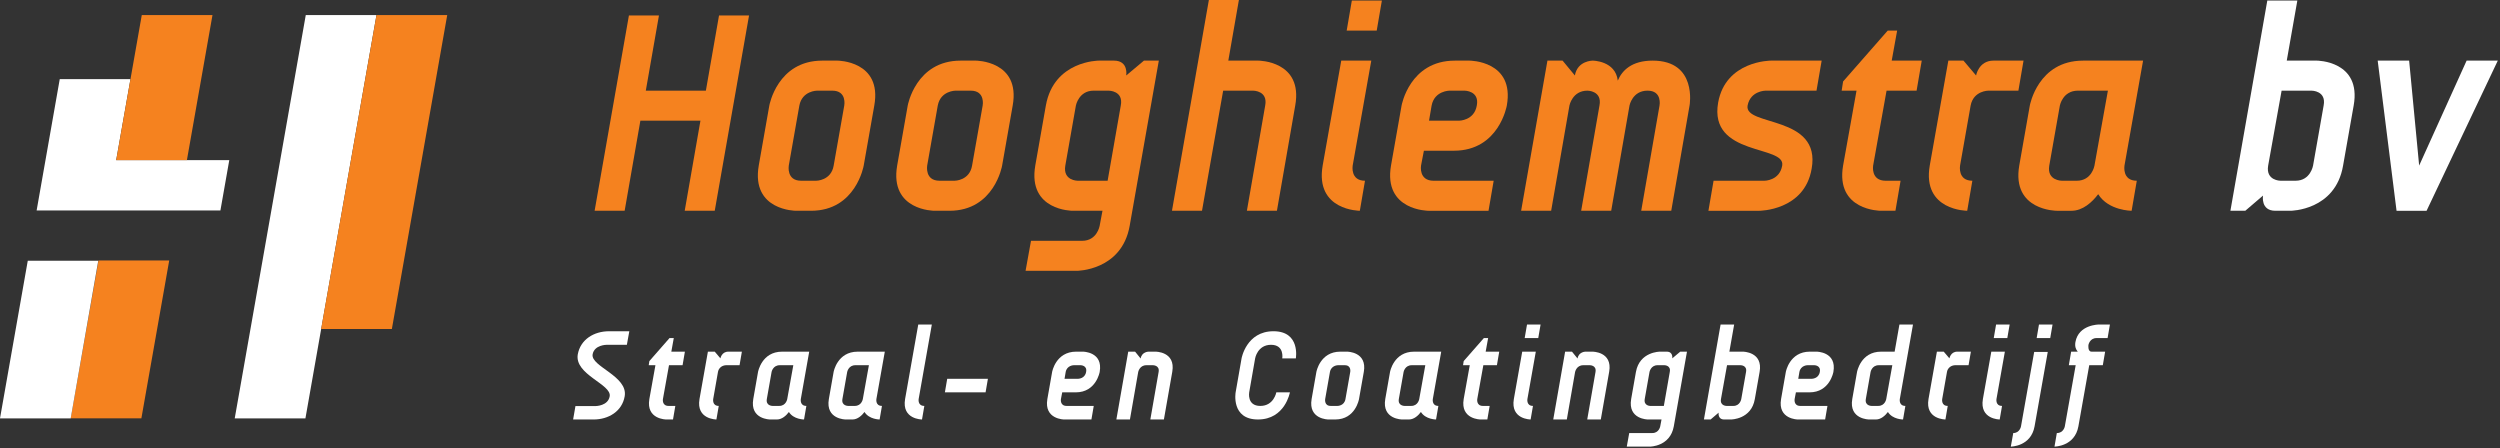 <?xml version="1.0" encoding="UTF-8" standalone="no"?><!DOCTYPE svg PUBLIC "-//W3C//DTD SVG 1.1//EN" "http://www.w3.org/Graphics/SVG/1.1/DTD/svg11.dtd"><svg width="100%" height="100%" viewBox="0 0 346 62" version="1.1" xmlns="http://www.w3.org/2000/svg" xmlns:xlink="http://www.w3.org/1999/xlink" xml:space="preserve" xmlns:serif="http://www.serif.com/" style="fill-rule:evenodd;clip-rule:evenodd;stroke-linejoin:round;stroke-miterlimit:2;"><rect x="0" y="0" width="346" height="62" fill="#333333" stroke="none"/><g id="Logo"><g><path d="M18.054,10.953l-9.785,0l-3.201,18.179l25.436,-0l1.229,-6.971l-15.655,0l1.976,-11.208Zm0,0l-9.785,0l-3.201,18.179l25.436,-0l1.229,-6.971l-15.655,0l1.976,-11.208Z" style="fill:#fff;fill-rule:nonzero;"/><path d="M9.781,57.901l9.786,0l3.853,-21.851l-9.787,-0l-3.852,21.851Z" style="fill:#f5821f;fill-rule:nonzero;"/><path d="M0,57.904l9.785,-0l3.814,-21.823l-9.755,-0l-3.844,21.823Z" style="fill:#fff;fill-rule:nonzero;"/><path d="M19.622,2.087l-3.54,20.079l9.785,0l3.541,-20.079l-9.786,-0Z" style="fill:#f5821f;fill-rule:nonzero;"/><path d="M42.318,2.087l-9.832,55.817l9.785,0l9.832,-55.817l-9.785,-0Z" style="fill:#fff;fill-rule:nonzero;"/><path d="M52.108,2.087l-7.662,43.448l9.788,-0l7.661,-43.448l-9.787,-0Z" style="fill:#f5821f;fill-rule:nonzero;"/></g><path d="M91.2,2.136l-1.821,10.409l8.313,0l1.821,-10.409l4.156,0l-4.749,27.034l-4.157,0l2.178,-12.469l-8.313,-0l-2.177,12.469l-4.157,0l4.749,-27.034l4.157,0Z" style="fill:#f5821f;fill-rule:nonzero;"/><path d="M116.846,14.604c-0,0 0.397,-2.057 -1.663,-2.057l-2.097,-0c0,-0 -2.057,-0 -2.454,2.057l-1.465,8.313c-0,-0 -0.356,2.096 1.702,2.096l2.099,0c-0,0 2.057,0 2.413,-2.096l1.465,-8.313Zm4.157,0l-1.466,8.313c-0,-0 -1.069,6.253 -7.282,6.253l-2.1,0c0,0 -6.212,0 -5.144,-6.253l1.464,-8.313c-0,0 1.108,-6.214 7.323,-6.214l2.098,0c-0,0 6.217,0 5.107,6.214" style="fill:#f5821f;fill-rule:nonzero;"/><path d="M136.001,14.604c0,0 0.395,-2.057 -1.663,-2.057l-2.096,-0c-0,-0 -2.059,-0 -2.455,2.057l-1.465,8.313c0,-0 -0.356,2.096 1.703,2.096l2.098,0c-0,0 2.057,0 2.413,-2.096l1.465,-8.313Zm4.157,0l-1.465,8.313c0,-0 -1.07,6.253 -7.283,6.253l-2.098,0c-0,0 -6.214,0 -5.145,-6.253l1.463,-8.313c0,0 1.109,-6.214 7.323,-6.214l2.098,0c0,0 6.214,0 5.107,6.214" style="fill:#f5821f;fill-rule:nonzero;"/><path d="M155.117,14.604c0.396,-2.057 -1.662,-2.057 -1.662,-2.057l-2.099,-0c-2.057,-0 -2.453,2.057 -2.453,2.057l-1.464,8.313c-0.356,2.096 1.701,2.096 1.701,2.096l4.156,0l1.821,-10.409Zm5.264,-6.214l-4.037,22.878c-1.107,6.215 -7.324,6.215 -7.324,6.215l-7.082,-0l0.752,-4.156l7.084,0c2.058,0 2.415,-2.059 2.415,-2.059l0.394,-2.098l-4.155,0c-0,0 -6.215,0 -5.146,-6.253l1.465,-8.313c1.109,-6.214 7.321,-6.214 7.321,-6.214l2.1,0c2.057,0 1.701,2.057 1.701,2.057l2.454,-2.057l2.058,0Z" style="fill:#f5821f;fill-rule:nonzero;"/><path d="M179.26,14.604l-2.534,14.566l-4.157,0l2.534,-14.566c0.396,-2.057 -1.661,-2.057 -1.661,-2.057l-4.157,-0l-2.928,16.623l-4.157,0l5.107,-29.17l4.155,-0l-1.464,8.39l4.156,0c0,0 6.214,0 5.106,6.214" style="fill:#f5821f;fill-rule:nonzero;"/><path d="M190.538,4.234l-4.157,0l0.713,-4.156l4.157,-0l-0.713,4.156Zm-2.336,24.936c0,-0 -6.214,-0 -5.145,-6.252l2.572,-14.527l4.157,0l-2.575,14.527c0,-0 -0.355,2.096 1.704,2.096l-0.713,4.156Z" style="fill:#f5821f;fill-rule:nonzero;"/><path d="M201.935,16.702c0,0 2.1,0 2.455,-2.097c0.394,-2.06 -1.703,-2.06 -1.703,-2.06l-2.057,0c0,0 -2.098,0 -2.494,2.06l-0.358,2.097l4.157,0Zm-0.712,4.157l-4.156,0l-0.396,2.057c0,0 -0.356,2.099 1.741,2.099l8.312,-0l-0.713,4.155l-8.311,0c0,0 -6.253,0 -5.186,-6.254l1.465,-8.311c0,0 1.109,-6.214 7.362,-6.214l2.059,0c-0,0 6.252,0 5.144,6.214c-0,0 -1.068,6.254 -7.321,6.254" style="fill:#f5821f;fill-rule:nonzero;"/><path d="M233.836,14.604l-2.534,14.566l-4.157,0l2.534,-14.566c0,0 0.396,-2.057 -1.661,-2.057c-2.1,-0 -2.494,2.057 -2.494,2.057l-2.534,14.566l-4.157,0l2.534,-14.566c0.397,-2.057 -1.662,-2.057 -1.662,-2.057c-2.099,-0 -2.494,2.057 -2.494,2.057l-2.533,14.566l-4.156,0l3.642,-20.78l2.097,0l1.701,2.057c0.356,-2.057 2.455,-2.057 2.455,-2.057c-0,0 3.168,0 3.483,2.771c0.593,-1.425 1.94,-2.771 4.83,-2.771c6.213,0 5.106,6.214 5.106,6.214" style="fill:#f5821f;fill-rule:nonzero;"/><path d="M236.445,29.17l0.712,-4.156l7.044,-0c0,-0 2.099,-0 2.455,-2.096c0.515,-2.89 -10.172,-1.227 -8.867,-8.708c1.031,-5.82 7.283,-5.82 7.283,-5.82l7.046,0l-0.713,4.157l-7.045,0c-0,0 -2.097,0 -2.493,2.059c-0.515,2.928 10.211,1.265 8.865,8.746c-0.988,5.818 -7.243,5.818 -7.243,5.818l-7.044,0Z" style="fill:#f5821f;fill-rule:nonzero;"/><path d="M261.101,12.546l-1.86,10.371c-0,-0 -0.357,2.098 1.74,2.098l2.06,0l-0.712,4.154l-2.06,0c-0,0 -6.253,0 -5.185,-6.252l1.86,-10.371l-2.057,-0l0.197,-1.267l6.176,-7.045l1.305,-0l-0.751,4.155l4.155,0l-0.711,4.157l-4.157,-0Z" style="fill:#f5821f;fill-rule:nonzero;"/><path d="M272.737,14.604l-1.465,8.313c-0,-0 -0.356,2.096 1.701,2.096l-0.711,4.157c-0,0 -6.254,0 -5.185,-6.253l2.573,-14.527l2.096,0l1.743,2.057c-0,0 0.356,-2.057 2.413,-2.057l4.156,0l-0.711,4.157l-4.157,-0c-0,-0 -2.058,-0 -2.453,2.057" style="fill:#f5821f;fill-rule:nonzero;"/><path d="M289.874,22.918l1.859,-10.371l-4.155,-0c-2.098,-0 -2.493,2.058 -2.493,2.058l-1.466,8.313c-0.354,2.096 1.742,2.096 1.742,2.096l2.059,0c2.098,0 2.454,-2.096 2.454,-2.096m5.145,6.252c0,-0 -3.205,-0 -4.63,-2.296c-0.832,1.11 -2.138,2.296 -3.682,2.296l-2.059,-0c0,-0 -6.252,-0 -5.184,-6.252l1.463,-8.313c0,0 1.11,-6.214 7.364,-6.214l8.312,0l-2.575,14.527c0,-0 -0.355,2.096 1.704,2.096l-0.713,4.156Z" style="fill:#f5821f;fill-rule:nonzero;"/><path d="M321.592,14.604c0.398,-2.057 -1.662,-2.057 -1.662,-2.057l-4.156,-0l-1.861,10.37c-0.356,2.096 1.703,2.096 1.703,2.096l2.098,0c2.057,0 2.414,-2.096 2.414,-2.096l1.464,-8.313Zm4.157,0l-1.466,8.313c-1.068,6.253 -7.282,6.253 -7.282,6.253l-2.098,0c-2.058,0 -1.702,-2.099 -1.702,-2.099l-2.452,2.099l-2.06,0l5.106,-29.092l4.157,-0l-1.465,8.312l4.155,0c0,0 6.214,0 5.107,6.214" style="fill:#fff;fill-rule:nonzero;"/><path d="M345.695,8.391l-9.857,20.78l-4.155,-0l-2.61,-20.78l4.352,-0l1.386,14.526l6.569,-14.526l4.315,-0Z" style="fill:#fff;fill-rule:nonzero;"/><path d="M86.455,54.855c-0.359,2.074 -2.236,3.203 -4.31,3.203l-2.826,-0l0.323,-1.861l2.825,-0c0,-0 1.681,-0.018 1.914,-1.342c0.303,-1.679 -4.901,-3.003 -4.417,-5.811c0.375,-2.074 2.252,-3.2 4.327,-3.2l2.807,-0l-0.34,1.877l-2.807,-0c0,-0 -1.699,-0 -1.933,1.323c-0.285,1.681 4.937,3.006 4.437,5.811" style="fill:#fff;fill-rule:nonzero;"/><path d="M92.589,50.546l-0.84,4.685c-0,-0 -0.162,0.949 0.786,0.949l0.93,-0l-0.321,1.877l-0.93,-0c0,-0 -2.826,-0 -2.343,-2.826l0.841,-4.685l-0.929,-0l0.088,-0.572l2.789,-3.184l0.59,0l-0.338,1.88l1.877,-0l-0.321,1.876l-1.879,-0Z" style="fill:#fff;fill-rule:nonzero;"/><path d="M99.368,51.476l-0.661,3.755c0,0 -0.162,0.947 0.768,0.947l-0.323,1.877c0,0 -2.825,0 -2.342,-2.824l1.163,-6.562l0.949,-0l0.785,0.929c-0,0 0.161,-0.929 1.092,-0.929l1.877,-0l-0.322,1.877l-1.877,-0c-0,-0 -0.93,-0 -1.109,0.93" style="fill:#fff;fill-rule:nonzero;"/><path d="M108.953,55.231l0.841,-4.685l-1.877,-0c-0.948,-0 -1.129,0.929 -1.129,0.929l-0.66,3.756c-0.161,0.947 0.787,0.947 0.787,0.947l0.93,0c0.947,0 1.108,-0.947 1.108,-0.947m2.325,2.826c0,-0 -1.451,-0 -2.094,-1.038c-0.374,0.501 -0.962,1.038 -1.661,1.038l-0.93,-0c0,-0 -2.826,-0 -2.342,-2.826l0.66,-3.756c0,0 0.503,-2.805 3.326,-2.805l3.758,0l-1.164,6.561c-0,-0 -0.16,0.947 0.769,0.947l-0.322,1.879Z" style="fill:#fff;fill-rule:nonzero;"/><path d="M119.415,55.231l0.841,-4.685l-1.878,-0c-0.947,-0 -1.126,0.929 -1.126,0.929l-0.662,3.756c-0.161,0.947 0.787,0.947 0.787,0.947l0.93,0c0.949,0 1.108,-0.947 1.108,-0.947m2.325,2.826c0,-0 -1.451,-0 -2.094,-1.038c-0.374,0.501 -0.964,1.038 -1.661,1.038l-0.93,-0c0,-0 -2.826,-0 -2.342,-2.826l0.66,-3.756c0,0 0.503,-2.805 3.327,-2.805l3.757,0l-1.164,6.561c-0,-0 -0.16,0.947 0.769,0.947l-0.322,1.879Z" style="fill:#fff;fill-rule:nonzero;"/><path d="M127.606,58.056c0,0 -2.826,0 -2.342,-2.826l1.823,-10.316l1.879,-0l-1.825,10.316c-0,0 -0.16,0.949 0.787,0.949l-0.322,1.877Z" style="fill:#fff;fill-rule:nonzero;"/><path d="M136.727,52.424l-0.323,1.878l-5.631,0l0.321,-1.878l5.633,-0Z" style="fill:#fff;fill-rule:nonzero;"/><path d="M149.21,52.424c0,-0 0.948,-0 1.109,-0.948c0.179,-0.931 -0.77,-0.931 -0.77,-0.931l-0.928,0c-0,0 -0.949,0 -1.129,0.931l-0.16,0.948l1.878,-0Zm-0.323,1.878l-1.876,0l-0.179,0.93c0,-0 -0.161,0.947 0.787,0.947l3.755,0l-0.322,1.879l-3.756,-0c0,-0 -2.825,-0 -2.342,-2.826l0.661,-3.756c-0,0 0.501,-2.808 3.325,-2.808l0.931,0c0,0 2.826,0 2.325,2.808c-0,0 -0.483,2.826 -3.309,2.826" style="fill:#fff;fill-rule:nonzero;"/><path d="M162.246,51.441l-1.163,6.617l-1.876,-0l1.144,-6.564c0.178,-0.947 -0.768,-0.947 -0.768,-0.947l-0.93,-0c-0.95,-0 -1.127,0.947 -1.127,0.947l-1.144,6.564l-1.877,-0l1.643,-9.39l0.949,0l0.769,0.949c0.161,-0.949 1.108,-0.949 1.108,-0.949l0.93,0c-0,0 2.826,-0.035 2.342,2.773" style="fill:#fff;fill-rule:nonzero;"/><path d="M179.344,49.599l-1.879,0c0,0 0.324,-1.878 -1.555,-1.878c-1.878,-0 -2.2,1.878 -2.2,1.878l-0.822,4.703c-0,0 -0.339,1.878 1.538,1.878c1.876,0 2.216,-1.878 2.216,-1.878l1.88,0c-0,0 -0.662,3.754 -4.419,3.754c-3.754,0 -3.092,-3.754 -3.092,-3.754l0.822,-4.703c-0,0 0.662,-3.755 4.416,-3.755c3.755,-0 3.095,3.755 3.095,3.755" style="fill:#fff;fill-rule:nonzero;"/><path d="M186.873,51.476c0,-0 0.178,-0.93 -0.752,-0.93l-0.947,-0c-0,-0 -0.93,-0 -1.109,0.93l-0.661,3.755c0,0 -0.162,0.947 0.768,0.947l0.947,0c-0,0 0.931,0 1.093,-0.947l0.661,-3.755Zm1.877,-0l-0.663,3.755c-0,0 -0.481,2.824 -3.287,2.824l-0.949,0c-0,0 -2.807,0 -2.324,-2.824l0.66,-3.755c-0,-0 0.501,-2.807 3.309,-2.807l0.947,-0c0,-0 2.808,-0 2.307,2.807" style="fill:#fff;fill-rule:nonzero;"/><path d="M196.423,55.231l0.84,-4.685l-1.878,-0c-0.946,-0 -1.125,0.929 -1.125,0.929l-0.663,3.756c-0.16,0.947 0.787,0.947 0.787,0.947l0.93,0c0.949,0 1.109,-0.947 1.109,-0.947m2.324,2.826c0,-0 -1.448,-0 -2.091,-1.038c-0.375,0.501 -0.965,1.038 -1.663,1.038l-0.931,-0c0,-0 -2.826,-0 -2.342,-2.826l0.66,-3.756c0,0 0.503,-2.805 3.329,-2.805l3.755,0l-1.163,6.561c-0,-0 -0.161,0.947 0.769,0.947l-0.323,1.879Z" style="fill:#fff;fill-rule:nonzero;"/><path d="M205.294,50.546l-0.841,4.685c-0,-0 -0.16,0.949 0.787,0.949l0.93,-0l-0.323,1.877l-0.93,-0c-0,-0 -2.823,-0 -2.343,-2.826l0.841,-4.685l-0.929,-0l0.088,-0.572l2.791,-3.184l0.591,0l-0.34,1.88l1.878,-0l-0.323,1.876l-1.877,-0Z" style="fill:#fff;fill-rule:nonzero;"/><path d="M212.895,46.79l-1.879,0l0.324,-1.875l1.877,-0l-0.322,1.875Zm-1.056,11.265c0,0 -2.808,0 -2.323,-2.824l1.16,-6.562l1.88,-0l-1.163,6.562c-0,0 -0.161,0.947 0.77,0.947l-0.324,1.877Z" style="fill:#fff;fill-rule:nonzero;"/><path d="M222.712,51.441l-1.162,6.617l-1.878,-0l1.144,-6.564c0.177,-0.947 -0.767,-0.947 -0.767,-0.947l-0.93,-0c-0.949,-0 -1.129,0.947 -1.129,0.947l-1.143,6.564l-1.878,-0l1.644,-9.39l0.948,0l0.77,0.949c0.16,-0.949 1.11,-0.949 1.11,-0.949l0.928,0c0,0 2.826,-0.035 2.343,2.773" style="fill:#fff;fill-rule:nonzero;"/><path d="M231.099,51.475c0.181,-0.93 -0.749,-0.93 -0.749,-0.93l-0.948,0c-0.931,0 -1.109,0.93 -1.109,0.93l-0.662,3.755c-0.163,0.95 0.768,0.95 0.768,0.95l1.877,0l0.823,-4.705Zm2.378,-2.806l-1.823,10.334c-0.5,2.809 -3.308,2.809 -3.308,2.809l-3.2,-0l0.339,-1.879l3.201,0c0.929,0 1.09,-0.93 1.09,-0.93l0.179,-0.947l-1.877,0c0,0 -2.808,0 -2.325,-2.826l0.661,-3.755c0.5,-2.806 3.308,-2.806 3.308,-2.806l0.949,0c0.929,0 0.768,0.93 0.768,0.93l1.109,-0.93l0.929,0Z" style="fill:#fff;fill-rule:nonzero;"/><path d="M241.652,51.476c0.178,-0.93 -0.753,-0.93 -0.753,-0.93l-1.877,-0l-0.839,4.685c-0.163,0.947 0.768,0.947 0.768,0.947l0.948,0c0.929,0 1.092,-0.947 1.092,-0.947l0.661,-3.755Zm1.878,-0l-0.662,3.755c-0.482,2.824 -3.29,2.824 -3.29,2.824l-0.947,0c-0.93,0 -0.77,-0.946 -0.77,-0.946l-1.109,0.946l-0.929,0l2.307,-13.14l1.878,-0l-0.663,3.754l1.877,-0c-0,-0 2.808,-0 2.308,2.807" style="fill:#fff;fill-rule:nonzero;"/><path d="M250.755,52.424c0,-0 0.946,-0 1.109,-0.948c0.177,-0.931 -0.769,-0.931 -0.769,-0.931l-0.93,0c0,0 -0.947,0 -1.127,0.931l-0.16,0.948l1.877,-0Zm-0.322,1.878l-1.879,0l-0.177,0.93c0,-0 -0.162,0.947 0.786,0.947l3.756,0l-0.321,1.879l-3.755,-0c-0,-0 -2.826,-0 -2.343,-2.826l0.659,-3.756c0,0 0.501,-2.808 3.327,-2.808l0.93,0c-0,0 2.826,0 2.326,2.808c-0,0 -0.483,2.826 -3.309,2.826" style="fill:#fff;fill-rule:nonzero;"/><path d="M261.056,55.231l0.841,-4.685l-1.879,-0c-0.947,-0 -1.127,0.929 -1.127,0.929l-0.661,3.756c-0.161,0.947 0.788,0.947 0.788,0.947l0.929,0c0.948,0 1.109,-0.947 1.109,-0.947m2.325,2.826c-0,-0 -1.449,-0 -2.094,-1.038c-0.374,0.501 -0.963,1.038 -1.662,1.038l-0.929,-0c-0,-0 -2.826,-0 -2.343,-2.826l0.661,-3.756c-0,0 0.502,-2.805 3.325,-2.805l1.879,0l0.662,-3.755l1.877,-0l-1.824,10.316c0,-0 -0.16,0.947 0.77,0.947l-0.322,1.879Z" style="fill:#fff;fill-rule:nonzero;"/><path d="M269.461,51.476l-0.661,3.755c0,0 -0.161,0.947 0.767,0.947l-0.319,1.877c-0,0 -2.826,0 -2.343,-2.824l1.162,-6.562l0.946,-0l0.789,0.929c0,0 0.16,-0.929 1.089,-0.929l1.879,-0l-0.321,1.877l-1.878,-0c-0,-0 -0.93,-0 -1.11,0.93" style="fill:#fff;fill-rule:nonzero;"/><path d="M277.812,46.79l-1.877,0l0.323,-1.875l1.877,-0l-0.323,1.875Zm-1.053,11.265c-0,0 -2.809,0 -2.327,-2.824l1.165,-6.562l1.877,-0l-1.163,6.562c-0,0 -0.16,0.947 0.77,0.947l-0.322,1.877Z" style="fill:#fff;fill-rule:nonzero;"/><path d="M284.073,44.913l-0.322,1.879l-1.877,-0l0.32,-1.879l1.879,0Zm-0.662,3.791l-1.825,10.299c-0.501,2.808 -3.29,2.808 -3.29,2.808l0.339,-1.877c0.912,-0 1.072,-0.931 1.072,-0.931l1.825,-10.299l1.879,0Z" style="fill:#fff;fill-rule:nonzero;"/><path d="M289.044,47.72c0,0 -0.143,0.949 0.429,0.949l1.878,0l-0.323,1.877l-1.877,0l-1.502,8.459c-0.501,2.805 -3.308,2.805 -3.308,2.805l0.323,-1.874c0.947,-0 1.108,-0.931 1.108,-0.931l1.502,-8.459l-0.948,0l0.321,-1.877l0.913,0c-0.249,-0.288 -0.43,-0.697 -0.323,-1.324c0.43,-2.43 3.237,-2.43 3.237,-2.43l1.538,-0l-0.321,1.876l-1.538,-0c-0.93,-0 -1.109,0.929 -1.109,0.929" style="fill:#fff;fill-rule:nonzero;"/></g></svg>